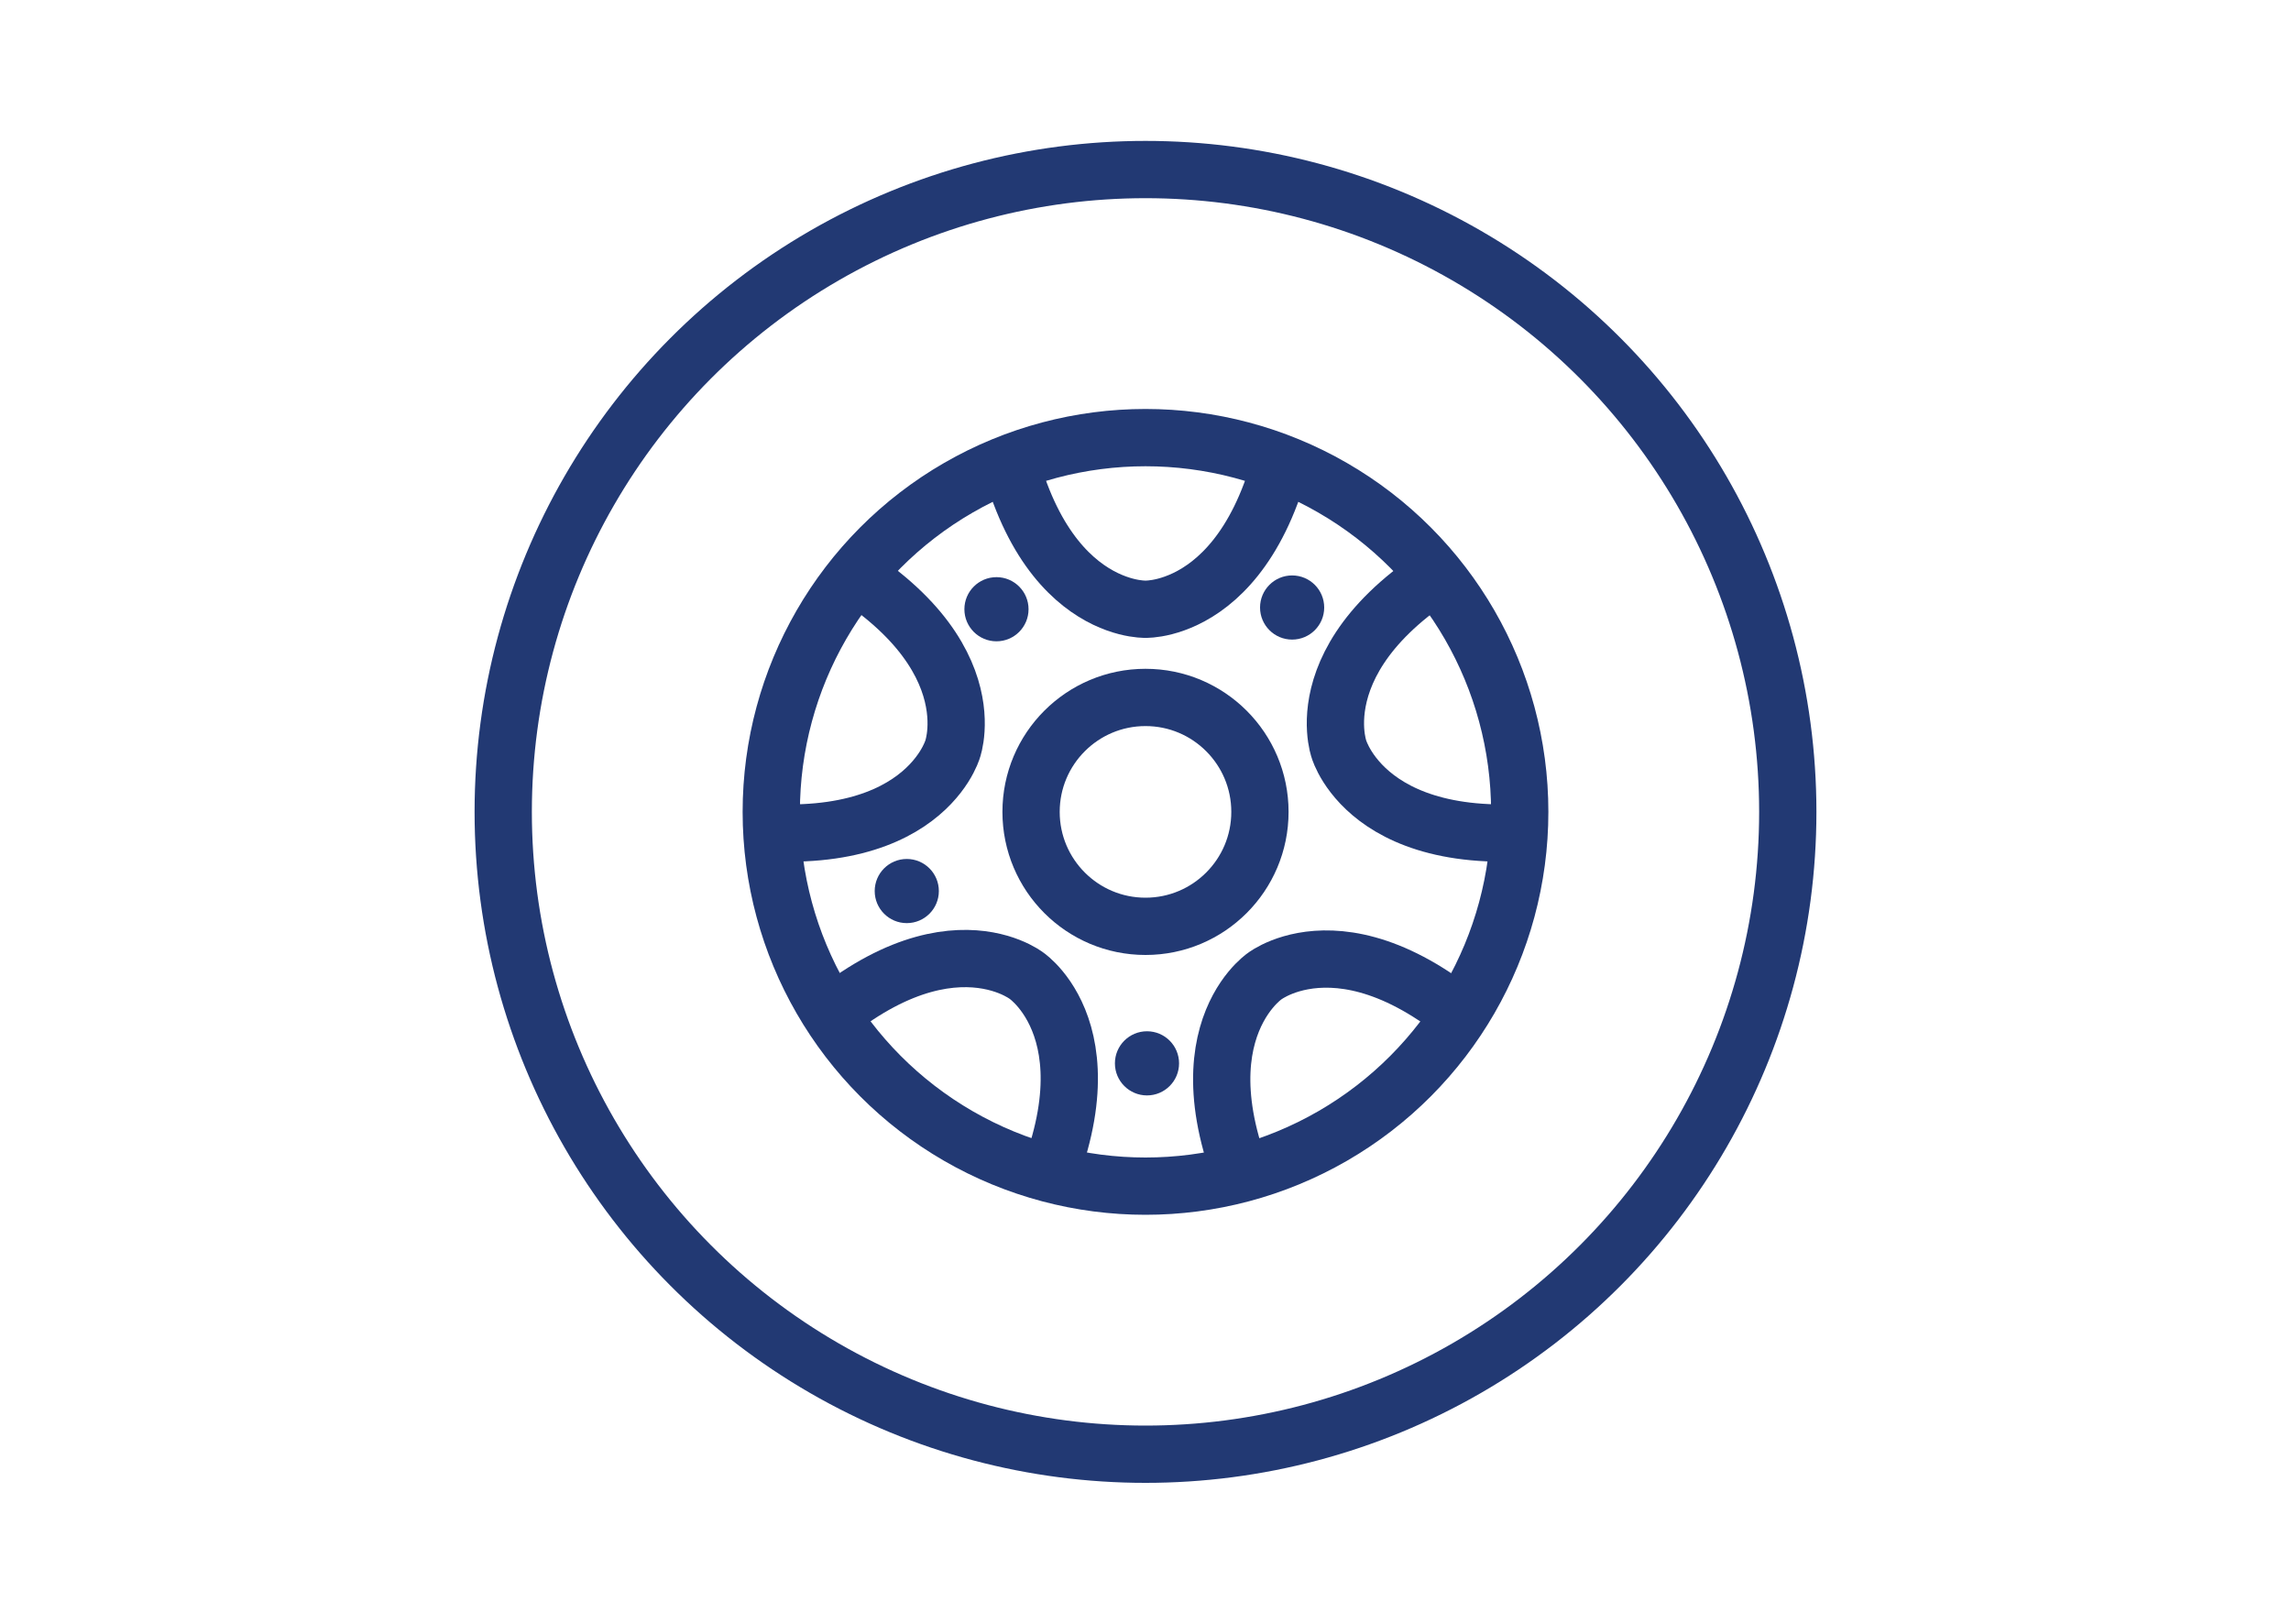 <svg xmlns="http://www.w3.org/2000/svg" xmlns:xlink="http://www.w3.org/1999/xlink" viewBox="0 0 200 141.73"><defs><style>.cls-1{fill:none;stroke:#223973;stroke-linecap:round;stroke-linejoin:round;stroke-width:5px;}.cls-2{clip-path:url(#clip-path);}.cls-3{fill:#223973;}</style><clipPath id="clip-path"><circle class="cls-1" cx="100" cy="70.87" r="32.67"/></clipPath></defs><title>banden</title><g id="Laag_2" data-name="Laag 2"><circle class="cls-1" cx="100" cy="70.87" r="56.07"/><circle class="cls-1" cx="100" cy="70.87" r="9.99"/><g class="cls-2"><path class="cls-1" d="M100,34.11H87c2.34,19.45,13,19.07,13,19.07s10.67.38,13-19.07Z"/><path class="cls-1" d="M65,59.51,61,71.88c19.23,3.79,22.16-6.48,22.16-6.48s3.66-10-14.11-18.27Z"/><path class="cls-1" d="M78.4,100.6l10.52,7.65c9.54-17.12.69-23.08.69-23.08S81.2,78.59,67.87,93Z"/><path class="cls-1" d="M121.6,100.6,132.13,93c-13.33-14.36-21.74-7.78-21.74-7.78s-8.85,6,.69,23.08Z"/><path class="cls-1" d="M135,59.51l-4-12.38c-17.77,8.24-14.11,18.27-14.11,18.27s2.93,10.27,22.16,6.48Z"/></g><circle class="cls-1" cx="100" cy="70.87" r="32.67"/><circle class="cls-3" cx="86.99" cy="53.18" r="2.8"/><circle class="cls-3" cx="79.16" cy="77.78" r="2.8"/><circle class="cls-3" cx="100.13" cy="92.82" r="2.8"/><circle class="cls-3" cx="112.8" cy="53.03" r="2.8"/></g></svg>